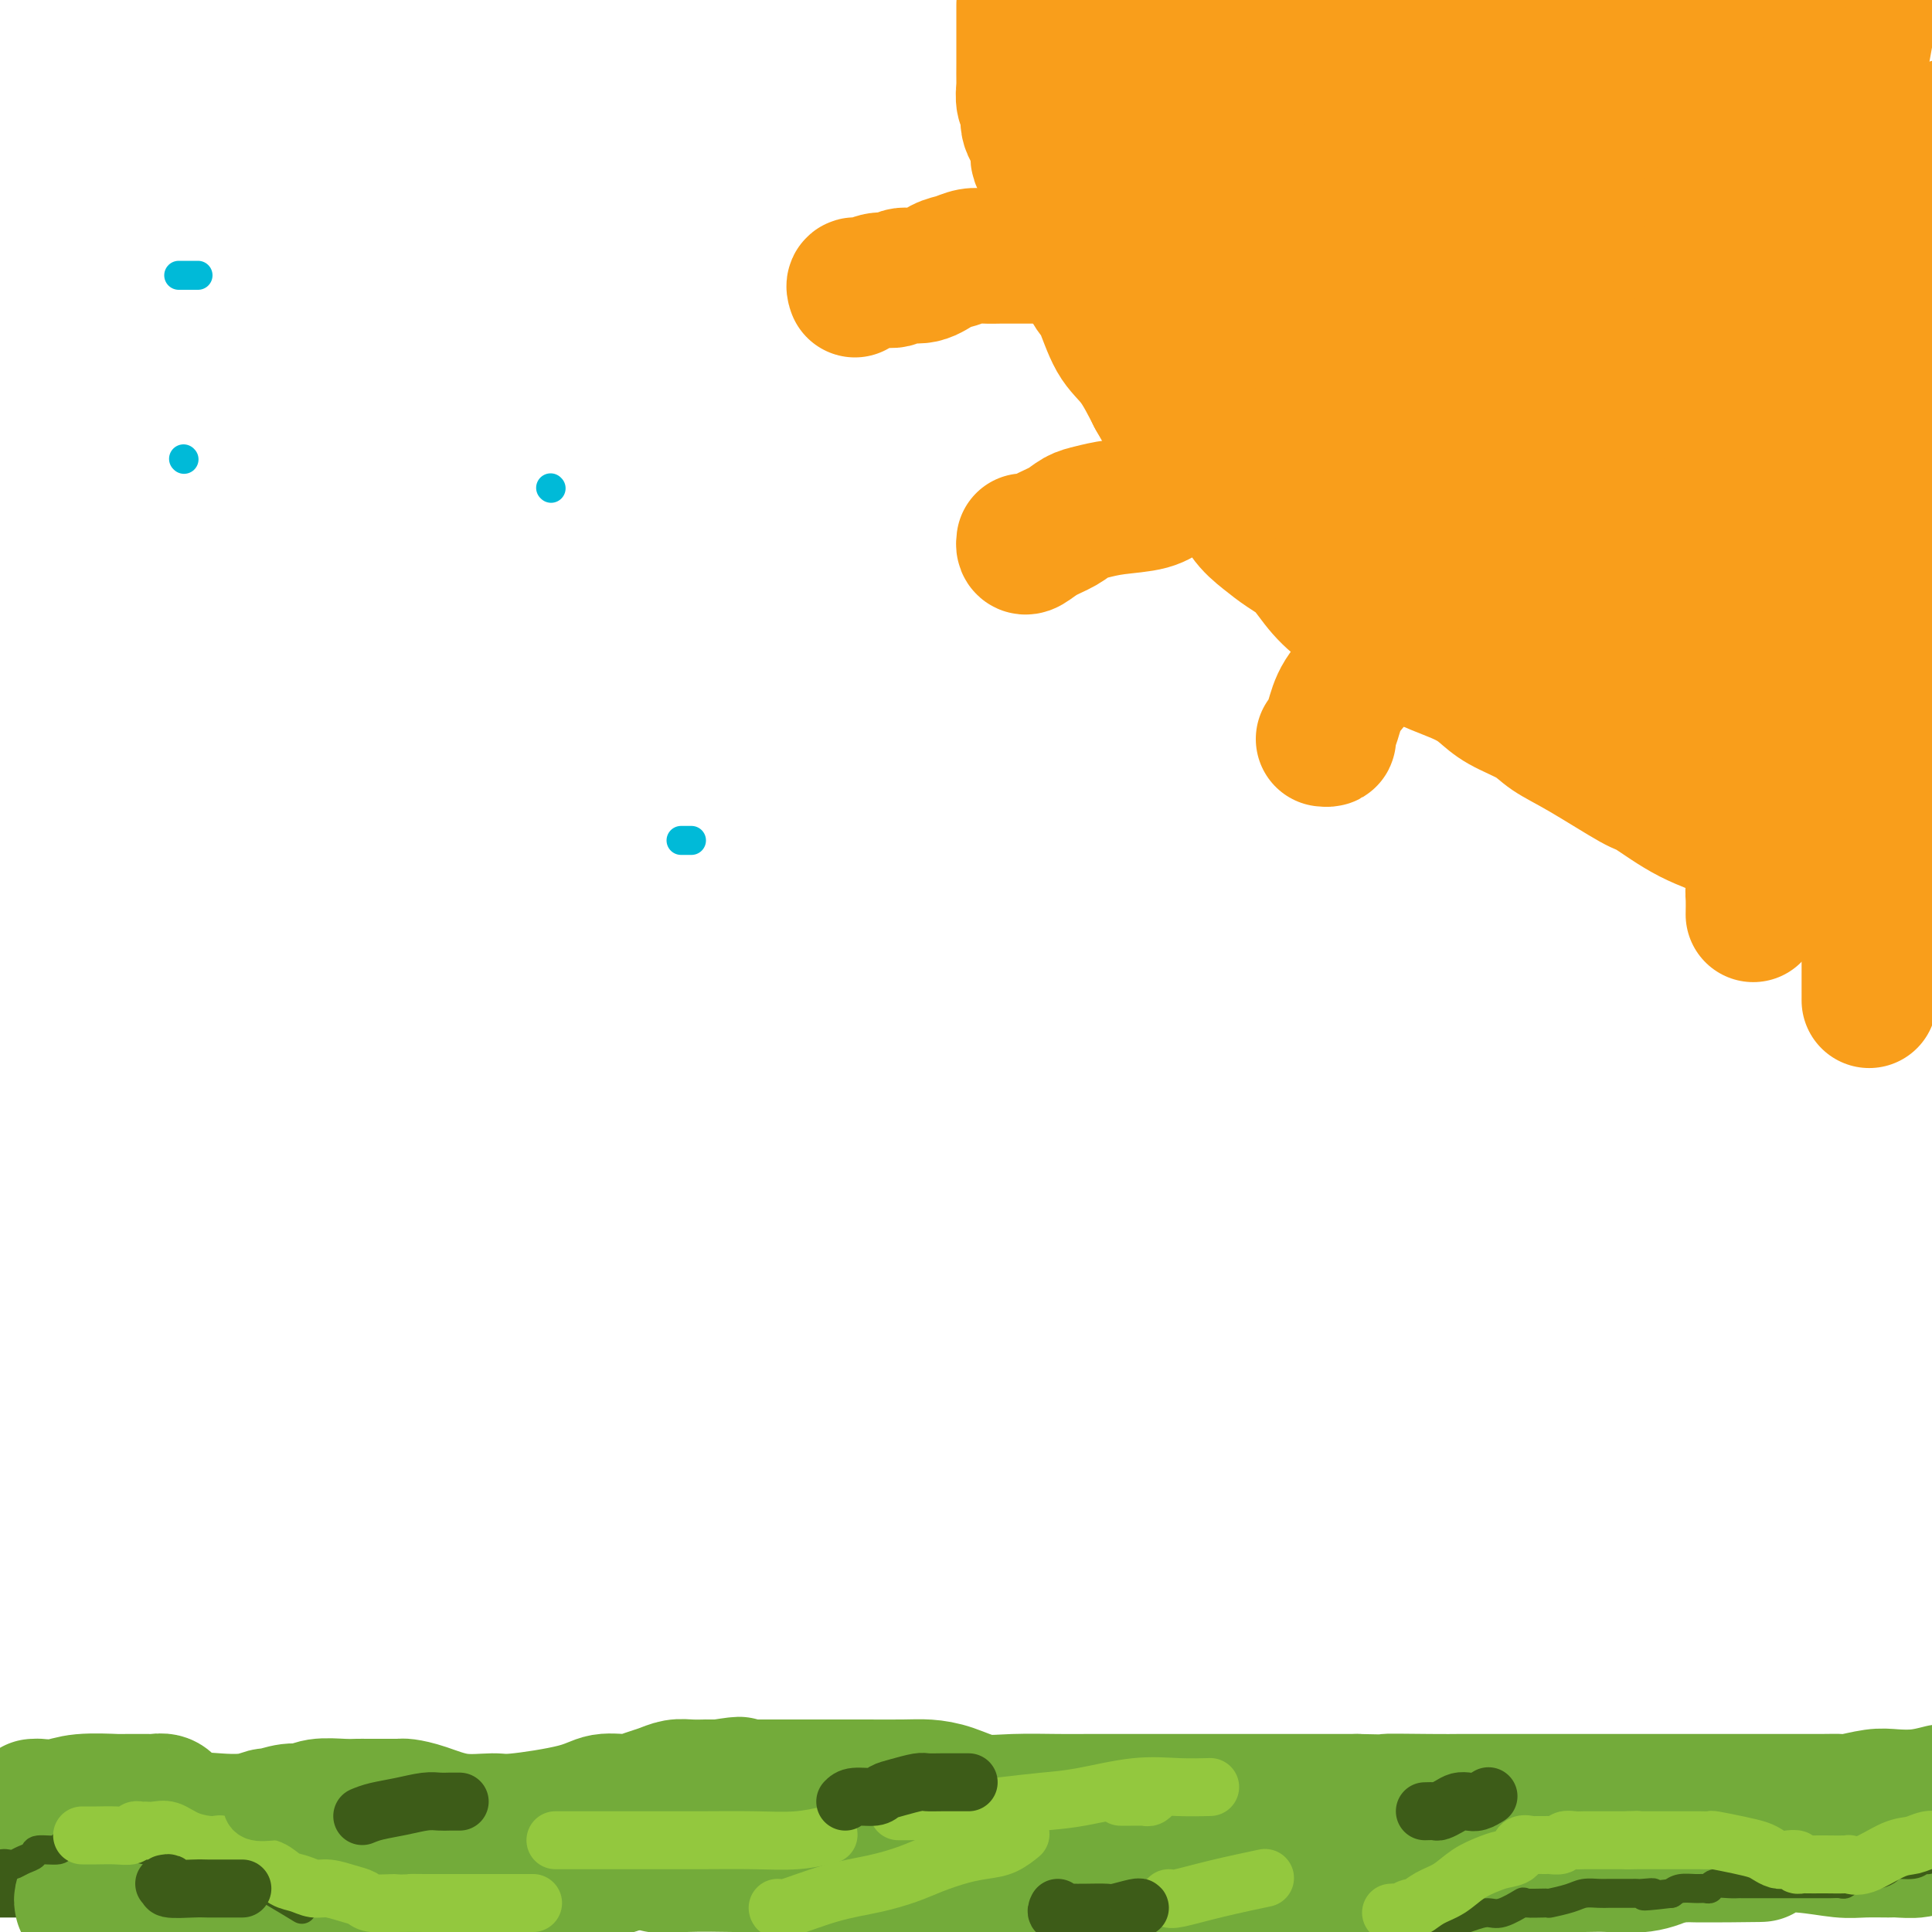 <svg viewBox='0 0 400 400' version='1.1' xmlns='http://www.w3.org/2000/svg' xmlns:xlink='http://www.w3.org/1999/xlink'><g fill='none' stroke='#3D5C18' stroke-width='12' stroke-linecap='round' stroke-linejoin='round'><path d='M0,391c0.358,-0.000 0.717,-0.000 1,0c0.283,0.000 0.491,0.000 1,0c0.509,-0.000 1.319,-0.000 2,0c0.681,0.000 1.234,0.000 2,0c0.766,-0.000 1.747,-0.000 2,0c0.253,0.000 -0.221,0.000 0,0c0.221,-0.000 1.137,-0.000 2,0c0.863,0.000 1.674,0.000 2,0c0.326,-0.000 0.168,-0.000 1,0c0.832,0.000 2.656,0.001 4,0c1.344,-0.001 2.210,-0.004 3,0c0.790,0.004 1.506,0.016 2,0c0.494,-0.016 0.768,-0.060 1,0c0.232,0.060 0.423,0.222 1,0c0.577,-0.222 1.540,-0.829 2,-1c0.460,-0.171 0.417,0.094 1,0c0.583,-0.094 1.791,-0.547 3,-1'/><path d='M30,389c4.704,-0.536 1.464,-0.876 1,-1c-0.464,-0.124 1.850,-0.033 3,0c1.150,0.033 1.137,0.009 1,0c-0.137,-0.009 -0.399,-0.002 0,0c0.399,0.002 1.458,0.001 2,0c0.542,-0.001 0.568,-0.000 1,0c0.432,0.000 1.269,0.000 2,0c0.731,-0.000 1.354,-0.000 2,0c0.646,0.000 1.314,0.001 2,0c0.686,-0.001 1.389,-0.004 2,0c0.611,0.004 1.130,0.015 2,0c0.870,-0.015 2.093,-0.057 3,0c0.907,0.057 1.499,0.211 3,0c1.501,-0.211 3.911,-0.789 5,-1c1.089,-0.211 0.857,-0.057 1,0c0.143,0.057 0.659,0.016 1,0c0.341,-0.016 0.505,-0.008 1,0c0.495,0.008 1.322,0.016 2,0c0.678,-0.016 1.208,-0.057 2,0c0.792,0.057 1.846,0.211 3,0c1.154,-0.211 2.408,-0.789 4,-1c1.592,-0.211 3.521,-0.057 5,0c1.479,0.057 2.509,0.015 3,0c0.491,-0.015 0.444,-0.004 1,0c0.556,0.004 1.715,0.001 4,0c2.285,-0.001 5.696,-0.000 7,0c1.304,0.000 0.501,0.000 1,0c0.499,-0.000 2.299,-0.000 4,0c1.701,0.000 3.304,0.000 5,0c1.696,-0.000 3.485,-0.000 5,0c1.515,0.000 2.758,0.000 4,0'/><path d='M112,386c13.554,-0.464 6.439,-0.125 5,0c-1.439,0.125 2.797,0.034 5,0c2.203,-0.034 2.372,-0.012 3,0c0.628,0.012 1.716,0.014 3,0c1.284,-0.014 2.763,-0.045 6,0c3.237,0.045 8.231,0.165 12,0c3.769,-0.165 6.314,-0.617 10,-1c3.686,-0.383 8.513,-0.699 12,-1c3.487,-0.301 5.634,-0.588 8,-1c2.366,-0.412 4.951,-0.947 7,-1c2.049,-0.053 3.561,0.378 6,0c2.439,-0.378 5.806,-1.565 9,-2c3.194,-0.435 6.214,-0.116 10,0c3.786,0.116 8.338,0.031 13,0c4.662,-0.031 9.435,-0.007 15,0c5.565,0.007 11.923,-0.001 17,0c5.077,0.001 8.873,0.012 15,0c6.127,-0.012 14.584,-0.045 20,0c5.416,0.045 7.789,0.170 10,0c2.211,-0.170 4.258,-0.633 7,-1c2.742,-0.367 6.177,-0.638 9,-1c2.823,-0.362 5.033,-0.815 8,-1c2.967,-0.185 6.693,-0.102 11,0c4.307,0.102 9.197,0.224 13,0c3.803,-0.224 6.519,-0.792 10,-1c3.481,-0.208 7.727,-0.056 12,0c4.273,0.056 8.574,0.015 13,0c4.426,-0.015 8.979,-0.004 13,0c4.021,0.004 7.511,0.002 11,0'/></g>
<g fill='none' stroke='#73AB3A' stroke-width='20' stroke-linecap='round' stroke-linejoin='round'><path d='M4,378c0.000,0.000 0.100,0.100 0.1,0.1'/></g>
<g fill='none' stroke='#73AB3A' stroke-width='28' stroke-linecap='round' stroke-linejoin='round'><path d='M8,374c-0.561,-0.002 -1.123,-0.004 -1,0c0.123,0.004 0.930,0.015 1,0c0.070,-0.015 -0.599,-0.057 0,0c0.599,0.057 2.465,0.211 4,0c1.535,-0.211 2.739,-0.789 5,-1c2.261,-0.211 5.579,-0.057 7,0c1.421,0.057 0.944,0.015 1,0c0.056,-0.015 0.645,-0.004 1,0c0.355,0.004 0.475,0.001 1,0c0.525,-0.001 1.453,-0.001 2,0c0.547,0.001 0.711,0.004 1,0c0.289,-0.004 0.704,-0.016 1,0c0.296,0.016 0.475,0.060 1,0c0.525,-0.060 1.398,-0.222 2,0c0.602,0.222 0.935,0.829 1,1c0.065,0.171 -0.137,-0.094 0,0c0.137,0.094 0.614,0.547 1,1c0.386,0.453 0.681,0.906 1,1c0.319,0.094 0.663,-0.171 1,0c0.337,0.171 0.668,0.777 1,1c0.332,0.223 0.666,0.064 1,0c0.334,-0.064 0.667,-0.032 1,0'/><path d='M41,377c1.495,0.623 1.732,0.182 2,0c0.268,-0.182 0.568,-0.105 2,0c1.432,0.105 3.997,0.239 6,0c2.003,-0.239 3.444,-0.853 4,-1c0.556,-0.147 0.228,0.171 1,0c0.772,-0.171 2.644,-0.830 4,-1c1.356,-0.170 2.196,0.151 3,0c0.804,-0.151 1.571,-0.772 3,-1c1.429,-0.228 3.520,-0.061 5,0c1.480,0.061 2.351,0.016 3,0c0.649,-0.016 1.077,-0.004 2,0c0.923,0.004 2.339,0.001 3,0c0.661,-0.001 0.565,0.002 1,0c0.435,-0.002 1.401,-0.007 2,0c0.599,0.007 0.832,0.026 1,0c0.168,-0.026 0.270,-0.096 1,0c0.730,0.096 2.089,0.360 4,1c1.911,0.640 4.376,1.656 7,2c2.624,0.344 5.408,0.016 7,0c1.592,-0.016 1.991,0.280 5,0c3.009,-0.280 8.629,-1.135 12,-2c3.371,-0.865 4.492,-1.738 6,-2c1.508,-0.262 3.403,0.087 5,0c1.597,-0.087 2.895,-0.612 4,-1c1.105,-0.388 2.017,-0.640 3,-1c0.983,-0.360 2.035,-0.829 3,-1c0.965,-0.171 1.841,-0.046 3,0c1.159,0.046 2.599,0.012 3,0c0.401,-0.012 -0.238,-0.003 0,0c0.238,0.003 1.354,0.001 2,0c0.646,-0.001 0.823,-0.000 1,0'/><path d='M149,370c6.922,-1.083 3.225,-0.290 2,0c-1.225,0.290 0.020,0.078 1,0c0.980,-0.078 1.695,-0.021 2,0c0.305,0.021 0.199,0.006 1,0c0.801,-0.006 2.510,-0.001 4,0c1.490,0.001 2.761,-0.000 5,0c2.239,0.000 5.448,0.002 8,0c2.552,-0.002 4.449,-0.007 7,0c2.551,0.007 5.756,0.026 8,0c2.244,-0.026 3.527,-0.098 5,0c1.473,0.098 3.138,0.366 5,1c1.862,0.634 3.923,1.634 6,2c2.077,0.366 4.172,0.098 7,0c2.828,-0.098 6.389,-0.026 9,0c2.611,0.026 4.271,0.007 6,0c1.729,-0.007 3.526,-0.002 5,0c1.474,0.002 2.624,0.001 4,0c1.376,-0.001 2.977,-0.000 4,0c1.023,0.000 1.467,0.000 2,0c0.533,-0.000 1.155,-0.000 2,0c0.845,0.000 1.913,0.000 3,0c1.087,-0.000 2.193,-0.000 3,0c0.807,0.000 1.315,0.000 2,0c0.685,-0.000 1.546,-0.000 3,0c1.454,0.000 3.500,0.000 5,0c1.500,-0.000 2.454,-0.000 4,0c1.546,0.000 3.686,0.000 6,0c2.314,-0.000 4.804,-0.000 7,0c2.196,0.000 4.098,0.000 6,0'/><path d='M281,373c21.600,0.464 9.599,0.124 7,0c-2.599,-0.124 4.204,-0.033 8,0c3.796,0.033 4.587,0.009 6,0c1.413,-0.009 3.449,-0.002 5,0c1.551,0.002 2.617,0.001 4,0c1.383,-0.001 3.085,-0.000 5,0c1.915,0.000 4.045,0.000 6,0c1.955,-0.000 3.737,-0.000 6,0c2.263,0.000 5.008,0.000 7,0c1.992,-0.000 3.232,0.000 5,0c1.768,-0.000 4.065,-0.000 6,0c1.935,0.000 3.508,0.000 5,0c1.492,-0.000 2.904,-0.000 5,0c2.096,0.000 4.877,0.001 7,0c2.123,-0.001 3.590,-0.004 6,0c2.410,0.004 5.763,0.015 8,0c2.237,-0.015 3.357,-0.056 4,0c0.643,0.056 0.811,0.208 2,0c1.189,-0.208 3.401,-0.777 5,-1c1.599,-0.223 2.584,-0.098 4,0c1.416,0.098 3.262,0.171 5,0c1.738,-0.171 3.369,-0.585 5,-1'/><path d='M17,394c-0.088,-0.418 -0.175,-0.837 0,-1c0.175,-0.163 0.613,-0.072 1,0c0.387,0.072 0.723,0.123 1,0c0.277,-0.123 0.496,-0.421 1,0c0.504,0.421 1.294,1.562 2,2c0.706,0.438 1.329,0.173 2,0c0.671,-0.173 1.389,-0.253 2,0c0.611,0.253 1.115,0.838 2,1c0.885,0.162 2.153,-0.100 3,0c0.847,0.100 1.275,0.563 2,1c0.725,0.437 1.749,0.849 3,1c1.251,0.151 2.730,0.040 4,0c1.270,-0.040 2.332,-0.010 4,0c1.668,0.010 3.941,-0.002 5,0c1.059,0.002 0.904,0.016 3,0c2.096,-0.016 6.443,-0.061 9,0c2.557,0.061 3.323,0.230 5,0c1.677,-0.230 4.264,-0.858 7,-1c2.736,-0.142 5.622,0.204 9,0c3.378,-0.204 7.248,-0.957 10,-2c2.752,-1.043 4.387,-2.376 7,-3c2.613,-0.624 6.206,-0.538 9,-1c2.794,-0.462 4.791,-1.470 7,-2c2.209,-0.530 4.631,-0.580 7,-1c2.369,-0.420 4.684,-1.210 7,-2'/><path d='M129,386c8.643,-1.702 6.749,-0.456 7,0c0.251,0.456 2.645,0.122 6,0c3.355,-0.122 7.671,-0.033 10,0c2.329,0.033 2.671,0.009 4,0c1.329,-0.009 3.643,-0.002 5,0c1.357,0.002 1.756,0.001 3,0c1.244,-0.001 3.334,-0.000 5,0c1.666,0.000 2.909,0.000 4,0c1.091,-0.000 2.028,-0.000 4,0c1.972,0.000 4.977,0.000 7,0c2.023,-0.000 3.063,-0.000 5,0c1.937,0.000 4.770,0.000 8,0c3.230,-0.000 6.856,-0.000 9,0c2.144,0.000 2.804,0.000 6,0c3.196,-0.000 8.928,-0.000 12,0c3.072,0.000 3.486,0.000 5,0c1.514,-0.000 4.130,-0.000 6,0c1.870,0.000 2.994,0.000 5,0c2.006,-0.000 4.895,-0.000 7,0c2.105,0.000 3.426,0.000 6,0c2.574,-0.000 6.401,-0.000 9,0c2.599,0.000 3.972,0.000 6,0c2.028,-0.000 4.713,-0.000 8,0c3.287,0.000 7.177,0.000 10,0c2.823,-0.000 4.580,-0.000 9,0c4.420,0.000 11.503,0.002 16,0c4.497,-0.002 6.407,-0.006 9,0c2.593,0.006 5.870,0.022 8,0c2.130,-0.022 3.112,-0.083 5,0c1.888,0.083 4.682,0.309 7,0c2.318,-0.309 4.159,-1.155 6,-2'/><path d='M346,384c34.421,-0.264 11.974,0.077 5,0c-6.974,-0.077 1.525,-0.571 6,-1c4.475,-0.429 4.926,-0.794 7,-1c2.074,-0.206 5.771,-0.251 9,0c3.229,0.251 5.989,0.800 8,1c2.011,0.200 3.273,0.050 5,0c1.727,-0.050 3.919,0.000 5,0c1.081,-0.000 1.053,-0.052 2,0c0.947,0.052 2.870,0.206 4,0c1.130,-0.206 1.466,-0.773 2,-1c0.534,-0.227 1.267,-0.113 2,0'/></g>
<g fill='none' stroke='#3D5C18' stroke-width='6' stroke-linecap='round' stroke-linejoin='round'><path d='M399,385c0.084,0.032 0.168,0.064 0,0c-0.168,-0.064 -0.588,-0.224 -1,0c-0.412,0.224 -0.817,0.830 -2,1c-1.183,0.170 -3.143,-0.098 -4,0c-0.857,0.098 -0.610,0.561 -1,1c-0.390,0.439 -1.418,0.854 -2,1c-0.582,0.146 -0.719,0.024 -1,0c-0.281,-0.024 -0.705,0.050 -1,0c-0.295,-0.050 -0.459,-0.224 -1,0c-0.541,0.224 -1.457,0.845 -2,1c-0.543,0.155 -0.712,-0.154 -1,0c-0.288,0.154 -0.697,0.773 -1,1c-0.303,0.227 -0.502,0.061 -1,0c-0.498,-0.061 -1.295,-0.016 -2,0c-0.705,0.016 -1.319,0.004 -2,0c-0.681,-0.004 -1.431,-0.001 -2,0c-0.569,0.001 -0.959,0.000 -2,0c-1.041,-0.000 -2.735,-0.000 -4,0c-1.265,0.000 -2.103,-0.000 -3,0c-0.897,0.000 -1.853,0.000 -2,0c-0.147,-0.000 0.514,-0.001 0,0c-0.514,0.001 -2.204,0.004 -3,0c-0.796,-0.004 -0.699,-0.015 -1,0c-0.301,0.015 -1.000,0.057 -2,0c-1.000,-0.057 -2.302,-0.212 -3,0c-0.698,0.212 -0.792,0.792 -1,1c-0.208,0.208 -0.530,0.046 -1,0c-0.470,-0.046 -1.088,0.026 -2,0c-0.912,-0.026 -2.118,-0.150 -3,0c-0.882,0.150 -1.441,0.575 -2,1'/><path d='M346,392c-8.997,1.083 -4.989,0.290 -4,0c0.989,-0.290 -1.040,-0.078 -2,0c-0.960,0.078 -0.852,0.021 -1,0c-0.148,-0.021 -0.554,-0.006 -1,0c-0.446,0.006 -0.934,0.002 -1,0c-0.066,-0.002 0.288,-0.001 0,0c-0.288,0.001 -1.219,0.003 -2,0c-0.781,-0.003 -1.412,-0.011 -2,0c-0.588,0.011 -1.134,0.041 -2,0c-0.866,-0.041 -2.051,-0.154 -3,0c-0.949,0.154 -1.662,0.575 -3,1c-1.338,0.425 -3.299,0.854 -4,1c-0.701,0.146 -0.140,0.011 -1,0c-0.860,-0.011 -3.140,0.104 -4,0c-0.860,-0.104 -0.302,-0.427 -1,0c-0.698,0.427 -2.654,1.602 -4,2c-1.346,0.398 -2.082,0.018 -3,0c-0.918,-0.018 -2.019,0.325 -4,1c-1.981,0.675 -4.841,1.682 -6,2c-1.159,0.318 -0.617,-0.052 -1,0c-0.383,0.052 -1.692,0.526 -3,1'/><path d='M62,395c0.437,0.266 0.875,0.532 0,0c-0.875,-0.532 -3.061,-1.863 -5,-3c-1.939,-1.137 -3.630,-2.079 -5,-3c-1.370,-0.921 -2.421,-1.819 -4,-2c-1.579,-0.181 -3.688,0.355 -5,0c-1.312,-0.355 -1.828,-1.602 -3,-2c-1.172,-0.398 -3.002,0.051 -4,0c-0.998,-0.051 -1.165,-0.602 -2,-1c-0.835,-0.398 -2.338,-0.643 -4,-1c-1.662,-0.357 -3.481,-0.828 -5,-1c-1.519,-0.172 -2.736,-0.046 -3,0c-0.264,0.046 0.425,0.013 0,0c-0.425,-0.013 -1.964,-0.004 -3,0c-1.036,0.004 -1.570,0.005 -2,0c-0.430,-0.005 -0.757,-0.016 -1,0c-0.243,0.016 -0.403,0.060 -1,0c-0.597,-0.060 -1.630,-0.224 -2,0c-0.370,0.224 -0.078,0.834 -1,1c-0.922,0.166 -3.058,-0.113 -4,0c-0.942,0.113 -0.689,0.617 -1,1c-0.311,0.383 -1.186,0.644 -2,1c-0.814,0.356 -1.569,0.807 -2,1c-0.431,0.193 -0.539,0.129 -1,0c-0.461,-0.129 -1.275,-0.323 -2,0c-0.725,0.323 -1.363,1.161 -2,2'/></g>
<g fill='none' stroke='#93C83E' stroke-width='12' stroke-linecap='round' stroke-linejoin='round'><path d='M288,396c0.367,-0.034 0.733,-0.068 1,0c0.267,0.068 0.433,0.238 1,0c0.567,-0.238 1.533,-0.882 2,-1c0.467,-0.118 0.436,0.291 1,0c0.564,-0.291 1.725,-1.283 3,-2c1.275,-0.717 2.664,-1.161 4,-2c1.336,-0.839 2.619,-2.075 4,-3c1.381,-0.925 2.860,-1.540 4,-2c1.140,-0.460 1.939,-0.764 3,-1c1.061,-0.236 2.382,-0.403 3,-1c0.618,-0.597 0.532,-1.624 1,-2c0.468,-0.376 1.491,-0.100 2,0c0.509,0.100 0.503,0.023 1,0c0.497,-0.023 1.498,0.008 2,0c0.502,-0.008 0.504,-0.055 1,0c0.496,0.055 1.485,0.211 2,0c0.515,-0.211 0.557,-0.789 1,-1c0.443,-0.211 1.289,-0.057 2,0c0.711,0.057 1.289,0.015 2,0c0.711,-0.015 1.556,-0.004 2,0c0.444,0.004 0.486,0.001 1,0c0.514,-0.001 1.499,-0.000 2,0c0.501,0.000 0.520,0.000 1,0c0.480,-0.000 1.423,-0.000 2,0c0.577,0.000 0.789,0.000 1,0'/><path d='M337,381c3.306,-0.155 1.572,-0.041 1,0c-0.572,0.041 0.017,0.011 1,0c0.983,-0.011 2.360,-0.003 3,0c0.640,0.003 0.542,0.001 1,0c0.458,-0.001 1.471,-0.000 2,0c0.529,0.000 0.574,-0.000 1,0c0.426,0.000 1.232,0.000 2,0c0.768,-0.000 1.498,-0.001 2,0c0.502,0.001 0.777,0.003 1,0c0.223,-0.003 0.395,-0.012 1,0c0.605,0.012 1.642,0.044 2,0c0.358,-0.044 0.035,-0.166 1,0c0.965,0.166 3.217,0.619 5,1c1.783,0.381 3.099,0.690 4,1c0.901,0.310 1.389,0.623 2,1c0.611,0.377 1.344,0.819 2,1c0.656,0.181 1.234,0.101 2,0c0.766,-0.101 1.719,-0.223 2,0c0.281,0.223 -0.111,0.792 0,1c0.111,0.208 0.724,0.056 1,0c0.276,-0.056 0.216,-0.016 1,0c0.784,0.016 2.412,0.007 3,0c0.588,-0.007 0.134,-0.012 1,0c0.866,0.012 3.050,0.043 4,0c0.950,-0.043 0.666,-0.159 1,0c0.334,0.159 1.286,0.592 3,0c1.714,-0.592 4.191,-2.210 6,-3c1.809,-0.790 2.948,-0.751 4,-1c1.052,-0.249 2.015,-0.785 3,-1c0.985,-0.215 1.993,-0.107 3,0'/><path d='M17,380c0.900,0.008 1.799,0.016 3,0c1.201,-0.016 2.702,-0.057 4,0c1.298,0.057 2.391,0.212 3,0c0.609,-0.212 0.732,-0.791 1,-1c0.268,-0.209 0.681,-0.050 1,0c0.319,0.050 0.544,-0.011 1,0c0.456,0.011 1.144,0.092 2,0c0.856,-0.092 1.881,-0.358 3,0c1.119,0.358 2.331,1.339 4,2c1.669,0.661 3.796,1.004 5,1c1.204,-0.004 1.484,-0.353 2,0c0.516,0.353 1.268,1.408 2,2c0.732,0.592 1.445,0.722 2,1c0.555,0.278 0.953,0.706 2,1c1.047,0.294 2.744,0.456 4,1c1.256,0.544 2.072,1.469 3,2c0.928,0.531 1.968,0.667 3,1c1.032,0.333 2.056,0.864 3,1c0.944,0.136 1.808,-0.121 3,0c1.192,0.121 2.713,0.621 4,1c1.287,0.379 2.340,0.637 3,1c0.660,0.363 0.927,0.829 2,1c1.073,0.171 2.954,0.046 5,0c2.046,-0.046 4.258,-0.012 6,0c1.742,0.012 3.014,0.003 5,0c1.986,-0.003 4.687,-0.001 7,0c2.313,0.001 4.238,0.000 6,0c1.762,-0.000 3.361,-0.000 4,0c0.639,0.000 0.320,0.000 0,0'/><path d='M115,381c0.357,-0.000 0.713,-0.000 1,0c0.287,0.000 0.504,0.000 1,0c0.496,-0.000 1.270,-0.000 3,0c1.730,0.000 4.417,0.001 7,0c2.583,-0.001 5.061,-0.004 8,0c2.939,0.004 6.340,0.015 10,0c3.660,-0.015 7.579,-0.056 11,0c3.421,0.056 6.344,0.207 9,0c2.656,-0.207 5.045,-0.774 6,-1c0.955,-0.226 0.478,-0.113 0,0'/><path d='M161,395c0.050,0.292 0.101,0.584 2,0c1.899,-0.584 5.648,-2.044 9,-3c3.352,-0.956 6.307,-1.408 9,-2c2.693,-0.592 5.122,-1.323 7,-2c1.878,-0.677 3.204,-1.299 5,-2c1.796,-0.701 4.061,-1.481 6,-2c1.939,-0.519 3.551,-0.778 5,-1c1.449,-0.222 2.736,-0.406 4,-1c1.264,-0.594 2.504,-1.598 3,-2c0.496,-0.402 0.248,-0.201 0,0'/><path d='M186,375c0.623,0.006 1.245,0.012 2,0c0.755,-0.012 1.641,-0.044 3,0c1.359,0.044 3.189,0.162 6,0c2.811,-0.162 6.602,-0.604 10,-1c3.398,-0.396 6.404,-0.747 9,-1c2.596,-0.253 4.784,-0.408 8,-1c3.216,-0.592 7.460,-1.623 11,-2c3.540,-0.377 6.376,-0.102 9,0c2.624,0.102 5.035,0.029 6,0c0.965,-0.029 0.482,-0.015 0,0'/><path d='M242,393c0.208,0.167 0.417,0.333 2,0c1.583,-0.333 4.542,-1.167 8,-2c3.458,-0.833 7.417,-1.667 9,-2c1.583,-0.333 0.792,-0.167 0,0'/></g>
<g fill='none' stroke='#73AB3A' stroke-width='12' stroke-linecap='round' stroke-linejoin='round'><path d='M52,373c0.109,0.837 0.218,1.674 1,2c0.782,0.326 2.237,0.140 4,0c1.763,-0.140 3.835,-0.234 5,0c1.165,0.234 1.423,0.795 2,1c0.577,0.205 1.474,0.055 2,0c0.526,-0.055 0.680,-0.015 1,0c0.320,0.015 0.806,0.004 1,0c0.194,-0.004 0.097,-0.002 0,0'/><path d='M82,382c0.796,0.089 1.591,0.178 2,0c0.409,-0.178 0.431,-0.622 1,-1c0.569,-0.378 1.685,-0.689 3,-1c1.315,-0.311 2.828,-0.623 4,-1c1.172,-0.377 2.002,-0.819 3,-1c0.998,-0.181 2.162,-0.101 3,0c0.838,0.101 1.348,0.223 2,0c0.652,-0.223 1.445,-0.791 2,-1c0.555,-0.209 0.873,-0.060 1,0c0.127,0.060 0.064,0.030 0,0'/><path d='M104,376c0.000,0.000 0.000,0.000 0,0c0.000,0.000 0.000,0.000 0,0'/></g>
<g fill='none' stroke='#3D5C18' stroke-width='12' stroke-linecap='round' stroke-linejoin='round'><path d='M75,376c0.832,-0.340 1.664,-0.679 3,-1c1.336,-0.321 3.174,-0.622 5,-1c1.826,-0.378 3.638,-0.833 5,-1c1.362,-0.167 2.272,-0.045 3,0c0.728,0.045 1.273,0.012 2,0c0.727,-0.012 1.636,-0.003 2,0c0.364,0.003 0.182,0.002 0,0'/><path d='M34,390c0.556,-0.113 1.111,-0.226 1,0c-0.111,0.226 -0.890,0.793 0,1c0.890,0.207 3.447,0.056 5,0c1.553,-0.056 2.101,-0.015 3,0c0.899,0.015 2.148,0.004 3,0c0.852,-0.004 1.306,-0.001 2,0c0.694,0.001 1.627,0.000 2,0c0.373,-0.000 0.187,-0.000 0,0'/><path d='M175,373c0.436,-0.447 0.873,-0.894 2,-1c1.127,-0.106 2.945,0.129 4,0c1.055,-0.129 1.347,-0.623 2,-1c0.653,-0.377 1.668,-0.637 3,-1c1.332,-0.363 2.981,-0.829 4,-1c1.019,-0.171 1.407,-0.046 2,0c0.593,0.046 1.390,0.012 3,0c1.610,-0.012 4.031,-0.004 5,0c0.969,0.004 0.484,0.002 0,0'/><path d='M295,375c0.780,-0.022 1.560,-0.045 2,0c0.440,0.045 0.540,0.157 1,0c0.460,-0.157 1.279,-0.582 2,-1c0.721,-0.418 1.342,-0.830 2,-1c0.658,-0.170 1.352,-0.097 2,0c0.648,0.097 1.252,0.218 2,0c0.748,-0.218 1.642,-0.777 2,-1c0.358,-0.223 0.179,-0.112 0,0'/><path d='M219,395c-0.212,0.422 -0.425,0.845 0,1c0.425,0.155 1.487,0.043 2,0c0.513,-0.043 0.477,-0.015 1,0c0.523,0.015 1.604,0.018 3,0c1.396,-0.018 3.106,-0.057 4,0c0.894,0.057 0.972,0.211 2,0c1.028,-0.211 3.008,-0.788 4,-1c0.992,-0.212 0.998,-0.061 1,0c0.002,0.061 0.001,0.030 0,0'/></g>
<g fill='none' stroke='#93C83E' stroke-width='12' stroke-linecap='round' stroke-linejoin='round'><path d='M232,372c0.333,-0.000 0.667,-0.000 1,0c0.333,0.000 0.666,0.001 1,0c0.334,-0.001 0.667,-0.004 1,0c0.333,0.004 0.664,0.015 1,0c0.336,-0.015 0.678,-0.056 1,0c0.322,0.056 0.625,0.207 1,0c0.375,-0.207 0.821,-0.774 1,-1c0.179,-0.226 0.089,-0.113 0,0'/></g>
<g fill='none' stroke='#F99E1B' stroke-width='28' stroke-linecap='round' stroke-linejoin='round'><path d='M212,1c-0.000,0.573 -0.000,1.145 0,2c0.000,0.855 0.000,1.992 0,3c-0.000,1.008 -0.001,1.888 0,3c0.001,1.112 0.005,2.457 0,4c-0.005,1.543 -0.018,3.283 0,4c0.018,0.717 0.065,0.411 0,1c-0.065,0.589 -0.244,2.072 0,3c0.244,0.928 0.910,1.302 1,2c0.090,0.698 -0.398,1.722 0,3c0.398,1.278 1.680,2.810 2,4c0.320,1.190 -0.322,2.038 0,3c0.322,0.962 1.608,2.039 2,3c0.392,0.961 -0.111,1.807 0,3c0.111,1.193 0.837,2.733 1,4c0.163,1.267 -0.238,2.263 0,3c0.238,0.737 1.113,1.216 2,2c0.887,0.784 1.784,1.872 2,3c0.216,1.128 -0.249,2.297 0,3c0.249,0.703 1.213,0.940 2,2c0.787,1.060 1.396,2.941 2,4c0.604,1.059 1.203,1.294 2,3c0.797,1.706 1.791,4.882 3,7c1.209,2.118 2.631,3.176 4,5c1.369,1.824 2.684,4.412 4,7'/><path d='M239,82c3.696,6.447 2.434,4.566 3,5c0.566,0.434 2.958,3.183 5,6c2.042,2.817 3.732,5.703 5,7c1.268,1.297 2.114,1.006 3,2c0.886,0.994 1.814,3.272 3,5c1.186,1.728 2.632,2.906 4,4c1.368,1.094 2.658,2.104 4,3c1.342,0.896 2.735,1.677 4,3c1.265,1.323 2.403,3.186 4,5c1.597,1.814 3.652,3.577 6,5c2.348,1.423 4.989,2.506 7,4c2.011,1.494 3.392,3.400 6,5c2.608,1.600 6.443,2.893 9,4c2.557,1.107 3.837,2.029 5,3c1.163,0.971 2.210,1.991 4,3c1.790,1.009 4.324,2.007 6,3c1.676,0.993 2.496,1.981 4,3c1.504,1.019 3.693,2.071 7,4c3.307,1.929 7.732,4.737 10,6c2.268,1.263 2.379,0.981 4,2c1.621,1.019 4.752,3.340 8,5c3.248,1.660 6.613,2.658 9,4c2.387,1.342 3.797,3.027 5,4c1.203,0.973 2.198,1.233 4,2c1.802,0.767 4.410,2.041 7,3c2.590,0.959 5.161,1.602 7,2c1.839,0.398 2.947,0.550 5,1c2.053,0.450 5.053,1.198 7,2c1.947,0.802 2.842,1.658 4,2c1.158,0.342 2.579,0.171 4,0'/><path d='M225,5c0.492,-0.008 0.983,-0.016 1,0c0.017,0.016 -0.442,0.057 0,0c0.442,-0.057 1.785,-0.212 3,0c1.215,0.212 2.300,0.792 4,1c1.700,0.208 4.013,0.043 6,0c1.987,-0.043 3.649,0.036 5,0c1.351,-0.036 2.392,-0.187 4,0c1.608,0.187 3.785,0.713 5,1c1.215,0.287 1.469,0.336 4,1c2.531,0.664 7.341,1.943 11,3c3.659,1.057 6.169,1.890 10,3c3.831,1.110 8.984,2.496 11,3c2.016,0.504 0.897,0.127 1,0c0.103,-0.127 1.429,-0.005 2,0c0.571,0.005 0.387,-0.106 1,0c0.613,0.106 2.022,0.428 4,1c1.978,0.572 4.526,1.393 7,2c2.474,0.607 4.874,1.000 7,2c2.126,1.000 3.977,2.608 6,4c2.023,1.392 4.216,2.569 7,3c2.784,0.431 6.158,0.115 10,0c3.842,-0.115 8.154,-0.031 11,0c2.846,0.031 4.228,0.008 6,0c1.772,-0.008 3.935,-0.002 6,0c2.065,0.002 4.033,0.001 6,0'/><path d='M363,29c6.208,0.000 2.230,0.000 1,0c-1.230,0.000 0.290,0.000 1,0c0.710,-0.000 0.610,-0.000 1,0c0.390,0.000 1.271,0.000 2,0c0.729,0.000 1.306,0.000 2,0c0.694,-0.000 1.506,0.000 2,0c0.494,0.000 0.672,0.000 1,0c0.328,0.000 0.808,0.000 1,0c0.192,0.000 0.096,0.000 0,0'/><path d='M235,18c0.025,0.230 0.049,0.459 0,1c-0.049,0.541 -0.173,1.393 0,2c0.173,0.607 0.643,0.970 1,1c0.357,0.030 0.602,-0.272 1,0c0.398,0.272 0.948,1.119 1,2c0.052,0.881 -0.394,1.795 0,2c0.394,0.205 1.628,-0.300 2,0c0.372,0.300 -0.119,1.406 0,2c0.119,0.594 0.847,0.678 1,1c0.153,0.322 -0.270,0.884 0,1c0.270,0.116 1.235,-0.215 2,0c0.765,0.215 1.332,0.975 2,2c0.668,1.025 1.437,2.316 2,3c0.563,0.684 0.921,0.761 1,1c0.079,0.239 -0.120,0.640 0,1c0.120,0.360 0.560,0.680 1,1'/><path d='M249,38c2.630,3.290 2.204,1.514 2,1c-0.204,-0.514 -0.185,0.233 0,1c0.185,0.767 0.536,1.552 1,2c0.464,0.448 1.040,0.557 1,1c-0.040,0.443 -0.696,1.218 0,2c0.696,0.782 2.743,1.570 4,2c1.257,0.430 1.724,0.503 2,1c0.276,0.497 0.361,1.419 1,2c0.639,0.581 1.832,0.820 3,2c1.168,1.180 2.313,3.301 3,5c0.687,1.699 0.918,2.976 2,4c1.082,1.024 3.015,1.796 4,3c0.985,1.204 1.022,2.839 2,4c0.978,1.161 2.897,1.849 4,3c1.103,1.151 1.391,2.765 2,4c0.609,1.235 1.538,2.092 3,4c1.462,1.908 3.456,4.866 5,7c1.544,2.134 2.639,3.444 4,6c1.361,2.556 2.990,6.359 5,9c2.010,2.641 4.403,4.120 6,6c1.597,1.880 2.400,4.162 4,6c1.600,1.838 3.998,3.231 6,4c2.002,0.769 3.608,0.915 5,2c1.392,1.085 2.570,3.111 4,4c1.430,0.889 3.112,0.641 4,1c0.888,0.359 0.981,1.326 2,2c1.019,0.674 2.964,1.056 4,1c1.036,-0.056 1.164,-0.551 2,0c0.836,0.551 2.379,2.148 4,3c1.621,0.852 3.320,0.958 4,1c0.680,0.042 0.340,0.021 0,0'/><path d='M342,131c6.627,3.887 5.694,4.603 6,5c0.306,0.397 1.853,0.473 3,1c1.147,0.527 1.896,1.504 3,2c1.104,0.496 2.563,0.510 4,1c1.437,0.490 2.852,1.455 4,2c1.148,0.545 2.027,0.671 3,1c0.973,0.329 2.038,0.860 3,1c0.962,0.140 1.822,-0.113 3,0c1.178,0.113 2.674,0.591 4,1c1.326,0.409 2.481,0.750 4,1c1.519,0.250 3.400,0.410 5,1c1.600,0.590 2.918,1.611 4,2c1.082,0.389 1.929,0.146 3,0c1.071,-0.146 2.367,-0.194 3,0c0.633,0.194 0.603,0.629 1,1c0.397,0.371 1.222,0.677 2,1c0.778,0.323 1.508,0.664 2,1c0.492,0.336 0.746,0.668 1,1'/><path d='M398,163c0.619,-0.786 1.238,-1.571 0,0c-1.238,1.571 -4.333,5.500 -6,8c-1.667,2.500 -1.905,3.571 -2,4c-0.095,0.429 -0.048,0.214 0,0'/><path d='M246,30c-0.309,0.017 -0.619,0.033 -1,0c-0.381,-0.033 -0.834,-0.116 -1,0c-0.166,0.116 -0.044,0.430 0,1c0.044,0.570 0.011,1.394 0,2c-0.011,0.606 -0.001,0.993 0,2c0.001,1.007 -0.007,2.633 0,4c0.007,1.367 0.031,2.476 0,4c-0.031,1.524 -0.115,3.462 0,5c0.115,1.538 0.430,2.676 1,4c0.570,1.324 1.396,2.834 2,4c0.604,1.166 0.985,1.988 2,4c1.015,2.012 2.663,5.214 4,7c1.337,1.786 2.363,2.154 3,3c0.637,0.846 0.887,2.168 2,3c1.113,0.832 3.091,1.174 4,2c0.909,0.826 0.748,2.136 2,3c1.252,0.864 3.915,1.283 5,2c1.085,0.717 0.592,1.732 2,3c1.408,1.268 4.718,2.790 7,4c2.282,1.210 3.535,2.107 5,3c1.465,0.893 3.141,1.781 5,3c1.859,1.219 3.901,2.767 7,5c3.099,2.233 7.255,5.149 10,7c2.745,1.851 4.078,2.635 6,4c1.922,1.365 4.432,3.311 7,5c2.568,1.689 5.193,3.123 7,4c1.807,0.877 2.794,1.198 4,2c1.206,0.802 2.630,2.086 4,3c1.370,0.914 2.685,1.457 4,2'/><path d='M337,125c12.590,8.179 4.566,2.626 2,1c-2.566,-1.626 0.324,0.675 2,2c1.676,1.325 2.136,1.676 3,2c0.864,0.324 2.133,0.622 3,1c0.867,0.378 1.332,0.836 2,1c0.668,0.164 1.539,0.034 2,0c0.461,-0.034 0.513,0.027 1,0c0.487,-0.027 1.411,-0.143 2,0c0.589,0.143 0.843,0.545 1,1c0.157,0.455 0.216,0.962 1,1c0.784,0.038 2.294,-0.392 3,0c0.706,0.392 0.610,1.606 1,2c0.390,0.394 1.268,-0.032 2,0c0.732,0.032 1.318,0.523 2,1c0.682,0.477 1.461,0.939 2,1c0.539,0.061 0.839,-0.278 2,0c1.161,0.278 3.183,1.173 4,2c0.817,0.827 0.428,1.587 1,2c0.572,0.413 2.106,0.479 3,1c0.894,0.521 1.148,1.499 2,2c0.852,0.501 2.303,0.527 3,1c0.697,0.473 0.639,1.394 1,2c0.361,0.606 1.141,0.897 2,1c0.859,0.103 1.797,0.017 2,0c0.203,-0.017 -0.330,0.034 0,0c0.330,-0.034 1.523,-0.153 2,0c0.477,0.153 0.239,0.576 0,1'/><path d='M388,150c7.646,4.029 1.261,1.602 -1,1c-2.261,-0.602 -0.398,0.623 0,1c0.398,0.377 -0.670,-0.092 -1,0c-0.330,0.092 0.078,0.745 0,1c-0.078,0.255 -0.641,0.114 -1,0c-0.359,-0.114 -0.512,-0.199 -1,0c-0.488,0.199 -1.310,0.683 -2,1c-0.690,0.317 -1.247,0.467 -2,1c-0.753,0.533 -1.703,1.448 -3,2c-1.297,0.552 -2.942,0.740 -4,1c-1.058,0.260 -1.528,0.592 -3,1c-1.472,0.408 -3.945,0.894 -5,1c-1.055,0.106 -0.691,-0.167 -1,0c-0.309,0.167 -1.290,0.772 -2,1c-0.710,0.228 -1.150,0.077 -2,0c-0.850,-0.077 -2.111,-0.081 -3,0c-0.889,0.081 -1.407,0.247 -2,0c-0.593,-0.247 -1.261,-0.908 -2,-1c-0.739,-0.092 -1.551,0.386 -2,0c-0.449,-0.386 -0.536,-1.636 -1,-2c-0.464,-0.364 -1.304,0.159 -2,0c-0.696,-0.159 -1.248,-1.002 -2,-2c-0.752,-0.998 -1.702,-2.153 -3,-3c-1.298,-0.847 -2.942,-1.385 -4,-2c-1.058,-0.615 -1.529,-1.308 -2,-2'/><path d='M337,149c-3.632,-2.759 -2.713,-3.657 -3,-4c-0.287,-0.343 -1.781,-0.132 -3,-1c-1.219,-0.868 -2.164,-2.817 -3,-4c-0.836,-1.183 -1.564,-1.602 -3,-3c-1.436,-1.398 -3.581,-3.775 -5,-5c-1.419,-1.225 -2.113,-1.297 -3,-2c-0.887,-0.703 -1.969,-2.038 -3,-3c-1.031,-0.962 -2.011,-1.551 -3,-2c-0.989,-0.449 -1.986,-0.759 -3,-2c-1.014,-1.241 -2.046,-3.412 -3,-5c-0.954,-1.588 -1.832,-2.594 -3,-4c-1.168,-1.406 -2.628,-3.213 -4,-5c-1.372,-1.787 -2.658,-3.553 -4,-5c-1.342,-1.447 -2.740,-2.577 -4,-4c-1.260,-1.423 -2.381,-3.141 -3,-4c-0.619,-0.859 -0.737,-0.858 -1,-1c-0.263,-0.142 -0.672,-0.428 -1,-1c-0.328,-0.572 -0.576,-1.432 -1,-2c-0.424,-0.568 -1.025,-0.844 -2,-2c-0.975,-1.156 -2.325,-3.191 -3,-4c-0.675,-0.809 -0.677,-0.393 -2,-2c-1.323,-1.607 -3.969,-5.238 -5,-7c-1.031,-1.762 -0.447,-1.656 -1,-3c-0.553,-1.344 -2.243,-4.137 -3,-6c-0.757,-1.863 -0.580,-2.796 -1,-4c-0.420,-1.204 -1.437,-2.679 -2,-4c-0.563,-1.321 -0.673,-2.489 -1,-4c-0.327,-1.511 -0.871,-3.364 -1,-4c-0.129,-0.636 0.158,-0.056 0,-1c-0.158,-0.944 -0.759,-3.413 -1,-5c-0.241,-1.587 -0.120,-2.294 0,-3'/><path d='M262,43c-1.547,-5.964 -0.413,-3.876 0,-4c0.413,-0.124 0.107,-2.462 0,-4c-0.107,-1.538 -0.015,-2.275 0,-3c0.015,-0.725 -0.049,-1.436 0,-2c0.049,-0.564 0.209,-0.981 0,-1c-0.209,-0.019 -0.787,0.360 -1,0c-0.213,-0.360 -0.061,-1.459 0,-2c0.061,-0.541 0.031,-0.522 0,-1c-0.031,-0.478 -0.061,-1.451 0,-2c0.061,-0.549 0.215,-0.675 0,-1c-0.215,-0.325 -0.800,-0.851 -1,-1c-0.200,-0.149 -0.016,0.079 0,-1c0.016,-1.079 -0.137,-3.466 0,-5c0.137,-1.534 0.565,-2.215 1,-3c0.435,-0.785 0.876,-1.674 1,-2c0.124,-0.326 -0.069,-0.087 0,0c0.069,0.087 0.400,0.023 1,0c0.600,-0.023 1.469,-0.006 2,0c0.531,0.006 0.723,0.002 1,0c0.277,-0.002 0.638,-0.000 1,0c0.362,0.000 0.726,0.000 1,0c0.274,-0.000 0.458,-0.000 1,0c0.542,0.000 1.440,0.000 2,0c0.560,-0.000 0.780,-0.000 1,0'/><path d='M272,11c2.082,0.025 2.788,0.089 4,0c1.212,-0.089 2.930,-0.329 6,-1c3.070,-0.671 7.491,-1.771 11,-3c3.509,-1.229 6.105,-2.587 8,-3c1.895,-0.413 3.087,0.120 5,0c1.913,-0.120 4.547,-0.891 8,-2c3.453,-1.109 7.727,-2.554 12,-4'/><path d='M349,0c0.119,-0.096 0.238,-0.192 0,0c-0.238,0.192 -0.834,0.672 -1,1c-0.166,0.328 0.097,0.504 0,1c-0.097,0.496 -0.556,1.313 -1,2c-0.444,0.687 -0.875,1.244 -1,2c-0.125,0.756 0.055,1.710 0,3c-0.055,1.290 -0.347,2.916 -1,5c-0.653,2.084 -1.669,4.625 -2,7c-0.331,2.375 0.022,4.584 0,6c-0.022,1.416 -0.420,2.041 0,3c0.420,0.959 1.659,2.253 3,3c1.341,0.747 2.786,0.947 4,1c1.214,0.053 2.197,-0.042 3,0c0.803,0.042 1.425,0.221 2,0c0.575,-0.221 1.104,-0.840 1,-1c-0.104,-0.160 -0.842,0.140 -2,0c-1.158,-0.140 -2.736,-0.721 -5,-2c-2.264,-1.279 -5.212,-3.256 -8,-5c-2.788,-1.744 -5.415,-3.256 -9,-6c-3.585,-2.744 -8.129,-6.721 -12,-9c-3.871,-2.279 -7.067,-2.859 -9,-4c-1.933,-1.141 -2.601,-2.842 -4,-4c-1.399,-1.158 -3.530,-1.774 -5,-2c-1.470,-0.226 -2.280,-0.061 -3,0c-0.720,0.061 -1.348,0.017 -2,0c-0.652,-0.017 -1.326,-0.009 -2,0'/><path d='M295,1c-2.155,0.048 -1.544,1.169 -2,2c-0.456,0.831 -1.980,1.374 -3,2c-1.020,0.626 -1.535,1.337 -2,2c-0.465,0.663 -0.881,1.279 -1,1c-0.119,-0.279 0.059,-1.452 0,0c-0.059,1.452 -0.356,5.530 -1,9c-0.644,3.470 -1.634,6.333 -2,10c-0.366,3.667 -0.108,8.137 0,11c0.108,2.863 0.066,4.119 0,6c-0.066,1.881 -0.155,4.386 1,6c1.155,1.614 3.555,2.337 5,3c1.445,0.663 1.936,1.268 3,2c1.064,0.732 2.702,1.593 3,1c0.298,-0.593 -0.743,-2.639 -1,-3c-0.257,-0.361 0.271,0.963 0,-1c-0.271,-1.963 -1.340,-7.213 -2,-10c-0.660,-2.787 -0.909,-3.110 -1,-5c-0.091,-1.890 -0.022,-5.347 0,-7c0.022,-1.653 -0.002,-1.504 0,-2c0.002,-0.496 0.032,-1.638 0,-2c-0.032,-0.362 -0.124,0.056 0,1c0.124,0.944 0.464,2.412 1,5c0.536,2.588 1.268,6.294 2,10'/><path d='M295,42c0.658,4.644 0.802,8.253 2,12c1.198,3.747 3.449,7.631 5,11c1.551,3.369 2.404,6.223 3,8c0.596,1.777 0.937,2.477 1,3c0.063,0.523 -0.152,0.867 0,1c0.152,0.133 0.672,0.053 1,0c0.328,-0.053 0.466,-0.078 1,0c0.534,0.078 1.464,0.261 2,0c0.536,-0.261 0.678,-0.964 1,-2c0.322,-1.036 0.823,-2.404 1,-3c0.177,-0.596 0.031,-0.419 0,-2c-0.031,-1.581 0.053,-4.920 0,-9c-0.053,-4.080 -0.242,-8.900 -1,-14c-0.758,-5.100 -2.084,-10.479 -3,-15c-0.916,-4.521 -1.423,-8.184 -2,-12c-0.577,-3.816 -1.225,-7.784 -2,-10c-0.775,-2.216 -1.675,-2.678 -2,-3c-0.325,-0.322 -0.073,-0.502 0,1c0.073,1.502 -0.033,4.685 0,9c0.033,4.315 0.206,9.760 0,15c-0.206,5.240 -0.791,10.274 -1,15c-0.209,4.726 -0.044,9.143 0,13c0.044,3.857 -0.035,7.155 0,10c0.035,2.845 0.185,5.237 1,7c0.815,1.763 2.296,2.898 3,4c0.704,1.102 0.630,2.172 1,3c0.370,0.828 1.185,1.414 2,2'/><path d='M308,86c1.729,2.704 2.551,1.465 3,1c0.449,-0.465 0.523,-0.156 1,0c0.477,0.156 1.355,0.158 2,0c0.645,-0.158 1.056,-0.476 2,-1c0.944,-0.524 2.422,-1.253 3,-2c0.578,-0.747 0.256,-1.511 1,-3c0.744,-1.489 2.555,-3.705 4,-7c1.445,-3.295 2.524,-7.671 4,-13c1.476,-5.329 3.350,-11.611 5,-17c1.650,-5.389 3.078,-9.885 4,-14c0.922,-4.115 1.339,-7.851 2,-10c0.661,-2.149 1.567,-2.712 2,-3c0.433,-0.288 0.392,-0.300 0,0c-0.392,0.300 -1.134,0.911 -2,4c-0.866,3.089 -1.854,8.654 -3,14c-1.146,5.346 -2.450,10.471 -4,17c-1.550,6.529 -3.345,14.462 -4,21c-0.655,6.538 -0.168,11.683 0,16c0.168,4.317 0.019,7.808 0,11c-0.019,3.192 0.093,6.085 0,8c-0.093,1.915 -0.392,2.853 0,4c0.392,1.147 1.476,2.503 2,3c0.524,0.497 0.487,0.134 1,0c0.513,-0.134 1.575,-0.038 2,0c0.425,0.038 0.212,0.019 0,0'/><path d='M333,115c1.125,0.014 1.437,-1.450 2,-5c0.563,-3.550 1.377,-9.186 3,-16c1.623,-6.814 4.057,-14.807 7,-24c2.943,-9.193 6.397,-19.588 9,-29c2.603,-9.412 4.355,-17.842 6,-25c1.645,-7.158 3.184,-13.045 4,-17c0.816,-3.955 0.908,-5.977 1,-8'/><path d='M364,-1c0.077,-1.465 0.154,-2.930 0,0c-0.154,2.930 -0.539,10.253 -2,18c-1.461,7.747 -4.000,15.916 -6,24c-2.000,8.084 -3.463,16.084 -4,25c-0.537,8.916 -0.149,18.748 0,23c0.149,4.252 0.058,2.924 0,4c-0.058,1.076 -0.084,4.556 1,6c1.084,1.444 3.276,0.852 4,2c0.724,1.148 -0.021,4.036 0,6c0.021,1.964 0.809,3.002 1,4c0.191,0.998 -0.214,1.954 0,1c0.214,-0.954 1.048,-3.819 2,-9c0.952,-5.181 2.023,-12.678 4,-20c1.977,-7.322 4.860,-14.468 7,-22c2.140,-7.532 3.538,-15.451 6,-25c2.462,-9.549 5.989,-20.728 8,-28c2.011,-7.272 2.505,-10.636 3,-14'/><path d='M387,3c0.293,-1.654 0.586,-3.309 0,0c-0.586,3.309 -2.052,11.580 -4,22c-1.948,10.420 -4.378,22.988 -6,31c-1.622,8.012 -2.435,11.468 -3,15c-0.565,3.532 -0.883,7.139 -1,10c-0.117,2.861 -0.032,4.976 0,7c0.032,2.024 0.011,3.956 0,6c-0.011,2.044 -0.012,4.201 0,6c0.012,1.799 0.036,3.241 0,4c-0.036,0.759 -0.133,0.837 0,1c0.133,0.163 0.497,0.413 1,0c0.503,-0.413 1.146,-1.489 1,-1c-0.146,0.489 -1.080,2.543 2,-3c3.080,-5.543 10.175,-18.685 14,-28c3.825,-9.315 4.378,-14.804 6,-22c1.622,-7.196 4.311,-16.098 7,-25'/><path d='M391,62c0.959,-3.448 1.917,-6.897 0,0c-1.917,6.897 -6.710,24.138 -9,35c-2.290,10.862 -2.077,15.344 -2,20c0.077,4.656 0.019,9.486 0,13c-0.019,3.514 0.002,5.714 0,8c-0.002,2.286 -0.028,4.659 0,6c0.028,1.341 0.110,1.650 0,2c-0.110,0.350 -0.410,0.740 0,1c0.410,0.260 1.531,0.389 2,0c0.469,-0.389 0.287,-1.294 0,-2c-0.287,-0.706 -0.679,-1.211 0,-5c0.679,-3.789 2.431,-10.862 4,-18c1.569,-7.138 2.956,-14.342 4,-22c1.044,-7.658 1.744,-15.772 2,-22c0.256,-6.228 0.069,-10.572 0,-15c-0.069,-4.428 -0.018,-8.942 0,-11c0.018,-2.058 0.005,-1.662 0,-2c-0.005,-0.338 -0.001,-1.410 0,-2c0.001,-0.590 0.000,-0.699 0,-1c-0.000,-0.301 -0.000,-0.793 0,-1c0.000,-0.207 0.000,-0.127 0,1c-0.000,1.127 -0.000,3.302 0,7c0.000,3.698 0.000,8.919 0,14c-0.000,5.081 -0.000,10.023 0,15c0.000,4.977 0.000,9.988 0,15'/><path d='M392,98c-0.001,9.903 -0.004,9.659 0,12c0.004,2.341 0.014,7.266 0,10c-0.014,2.734 -0.053,3.276 0,4c0.053,0.724 0.197,1.631 0,2c-0.197,0.369 -0.735,0.202 -1,0c-0.265,-0.202 -0.256,-0.437 -1,-3c-0.744,-2.563 -2.242,-7.452 -3,-12c-0.758,-4.548 -0.778,-8.755 -1,-15c-0.222,-6.245 -0.648,-14.529 -1,-21c-0.352,-6.471 -0.630,-11.129 -1,-16c-0.370,-4.871 -0.831,-9.955 -1,-17c-0.169,-7.045 -0.045,-16.051 0,-22c0.045,-5.949 0.013,-8.843 0,-12c-0.013,-3.157 -0.006,-6.579 0,-10'/><path d='M377,17c0.226,-2.009 0.453,-4.018 0,0c-0.453,4.018 -1.585,14.062 -2,22c-0.415,7.938 -0.111,13.769 0,22c0.111,8.231 0.031,18.860 0,26c-0.031,7.140 -0.011,10.789 0,14c0.011,3.211 0.015,5.984 0,8c-0.015,2.016 -0.047,3.275 0,4c0.047,0.725 0.173,0.916 0,1c-0.173,0.084 -0.645,0.063 -1,0c-0.355,-0.063 -0.594,-0.166 -1,0c-0.406,0.166 -0.981,0.602 -2,0c-1.019,-0.602 -2.483,-2.242 -5,-6c-2.517,-3.758 -6.086,-9.634 -9,-14c-2.914,-4.366 -5.173,-7.222 -7,-9c-1.827,-1.778 -3.223,-2.479 -4,-3c-0.777,-0.521 -0.936,-0.863 -1,-1c-0.064,-0.137 -0.032,-0.068 0,0'/><path d='M343,81c-0.440,0.004 -0.879,0.008 -1,0c-0.121,-0.008 0.077,-0.029 0,0c-0.077,0.029 -0.429,0.108 -1,0c-0.571,-0.108 -1.360,-0.405 -2,0c-0.640,0.405 -1.129,1.510 -2,2c-0.871,0.490 -2.122,0.364 -3,1c-0.878,0.636 -1.381,2.034 -3,3c-1.619,0.966 -4.352,1.498 -6,2c-1.648,0.502 -2.210,0.972 -3,1c-0.790,0.028 -1.809,-0.387 -3,0c-1.191,0.387 -2.553,1.576 -4,2c-1.447,0.424 -2.979,0.083 -5,0c-2.021,-0.083 -4.531,0.093 -7,0c-2.469,-0.093 -4.896,-0.456 -7,-1c-2.104,-0.544 -3.883,-1.270 -6,-2c-2.117,-0.730 -4.570,-1.463 -6,-2c-1.430,-0.537 -1.835,-0.877 -3,-1c-1.165,-0.123 -3.089,-0.029 -4,0c-0.911,0.029 -0.808,-0.008 -1,0c-0.192,0.008 -0.678,0.060 -1,0c-0.322,-0.060 -0.478,-0.233 -1,0c-0.522,0.233 -1.410,0.870 -2,1c-0.590,0.130 -0.883,-0.249 -1,0c-0.117,0.249 -0.059,1.124 0,2'/><path d='M271,89c-1.345,0.854 0.293,1.489 2,3c1.707,1.511 3.485,3.897 5,6c1.515,2.103 2.768,3.922 4,5c1.232,1.078 2.443,1.413 4,2c1.557,0.587 3.458,1.425 5,2c1.542,0.575 2.724,0.886 4,1c1.276,0.114 2.646,0.029 4,0c1.354,-0.029 2.691,-0.004 4,0c1.309,0.004 2.589,-0.013 4,0c1.411,0.013 2.953,0.056 4,0c1.047,-0.056 1.600,-0.211 2,0c0.400,0.211 0.646,0.788 1,1c0.354,0.212 0.815,0.061 1,0c0.185,-0.061 0.092,-0.030 0,0'/><path d='M177,60c-0.157,-0.455 -0.315,-0.911 0,-1c0.315,-0.089 1.101,0.188 2,0c0.899,-0.188 1.910,-0.842 3,-1c1.090,-0.158 2.259,0.179 3,0c0.741,-0.179 1.055,-0.875 2,-1c0.945,-0.125 2.521,0.320 4,0c1.479,-0.320 2.861,-1.406 4,-2c1.139,-0.594 2.036,-0.695 3,-1c0.964,-0.305 1.996,-0.814 3,-1c1.004,-0.186 1.979,-0.050 3,0c1.021,0.050 2.088,0.013 3,0c0.912,-0.013 1.669,-0.004 3,0c1.331,0.004 3.238,0.001 4,0c0.762,-0.001 0.381,-0.001 0,0'/><path d='M212,112c-0.049,0.374 -0.099,0.749 0,1c0.099,0.251 0.346,0.380 1,0c0.654,-0.380 1.715,-1.268 3,-2c1.285,-0.732 2.795,-1.309 4,-2c1.205,-0.691 2.107,-1.498 3,-2c0.893,-0.502 1.778,-0.699 3,-1c1.222,-0.301 2.782,-0.705 5,-1c2.218,-0.295 5.096,-0.479 7,-1c1.904,-0.521 2.835,-1.379 4,-2c1.165,-0.621 2.564,-1.006 4,-1c1.436,0.006 2.910,0.404 4,0c1.090,-0.404 1.795,-1.611 3,-2c1.205,-0.389 2.911,0.040 4,0c1.089,-0.040 1.563,-0.549 2,-1c0.437,-0.451 0.839,-0.843 1,-1c0.161,-0.157 0.080,-0.078 0,0'/><path d='M260,97c0.000,0.000 0.000,0.000 0,0c0.000,0.000 0.000,0.000 0,0'/><path d='M288,129c-0.304,-0.095 -0.607,-0.191 -1,0c-0.393,0.191 -0.875,0.667 -1,1c-0.125,0.333 0.106,0.523 0,1c-0.106,0.477 -0.550,1.242 -1,2c-0.450,0.758 -0.904,1.510 -1,2c-0.096,0.490 0.168,0.718 0,1c-0.168,0.282 -0.767,0.618 -1,1c-0.233,0.382 -0.100,0.810 -1,2c-0.900,1.190 -2.833,3.142 -4,5c-1.167,1.858 -1.567,3.622 -2,5c-0.433,1.378 -0.900,2.369 -1,3c-0.100,0.631 0.165,0.901 0,1c-0.165,0.099 -0.762,0.028 -1,0c-0.238,-0.028 -0.119,-0.014 0,0'/><path d='M368,161c-0.003,-0.116 -0.007,-0.232 0,0c0.007,0.232 0.023,0.813 0,1c-0.023,0.187 -0.087,-0.021 0,1c0.087,1.021 0.325,3.269 0,5c-0.325,1.731 -1.211,2.944 -2,5c-0.789,2.056 -1.479,4.954 -2,7c-0.521,2.046 -0.872,3.239 -1,4c-0.128,0.761 -0.035,1.089 0,2c0.035,0.911 0.010,2.403 0,3c-0.010,0.597 -0.005,0.298 0,0'/><path d='M390,184c-0.312,0.011 -0.623,0.022 -1,0c-0.377,-0.022 -0.819,-0.078 -1,0c-0.181,0.078 -0.101,0.288 0,1c0.101,0.712 0.223,1.925 0,3c-0.223,1.075 -0.792,2.010 -1,3c-0.208,0.990 -0.056,2.034 0,3c0.056,0.966 0.015,1.853 0,4c-0.015,2.147 -0.004,5.555 0,7c0.004,1.445 0.001,0.928 0,1c-0.001,0.072 -0.000,0.735 0,1c0.000,0.265 0.000,0.133 0,0'/></g>
<g fill='none' stroke='#00BAD8' stroke-width='6' stroke-linecap='round' stroke-linejoin='round'><path d='M37,57c0.342,0.000 0.684,0.000 1,0c0.316,0.000 0.607,0.000 1,0c0.393,0.000 0.889,-0.000 1,0c0.111,0.000 -0.162,-0.000 0,0c0.162,0.000 0.761,0.000 1,0c0.239,-0.000 0.120,0.000 0,0'/><path d='M38,95c0.000,0.000 0.100,0.100 0.1,0.1'/><path d='M114,101c0.000,0.000 0.100,0.100 0.1,0.1'/><path d='M141,174c0.833,0.000 1.667,0.000 2,0c0.333,0.000 0.167,0.000 0,0'/></g>
</svg>